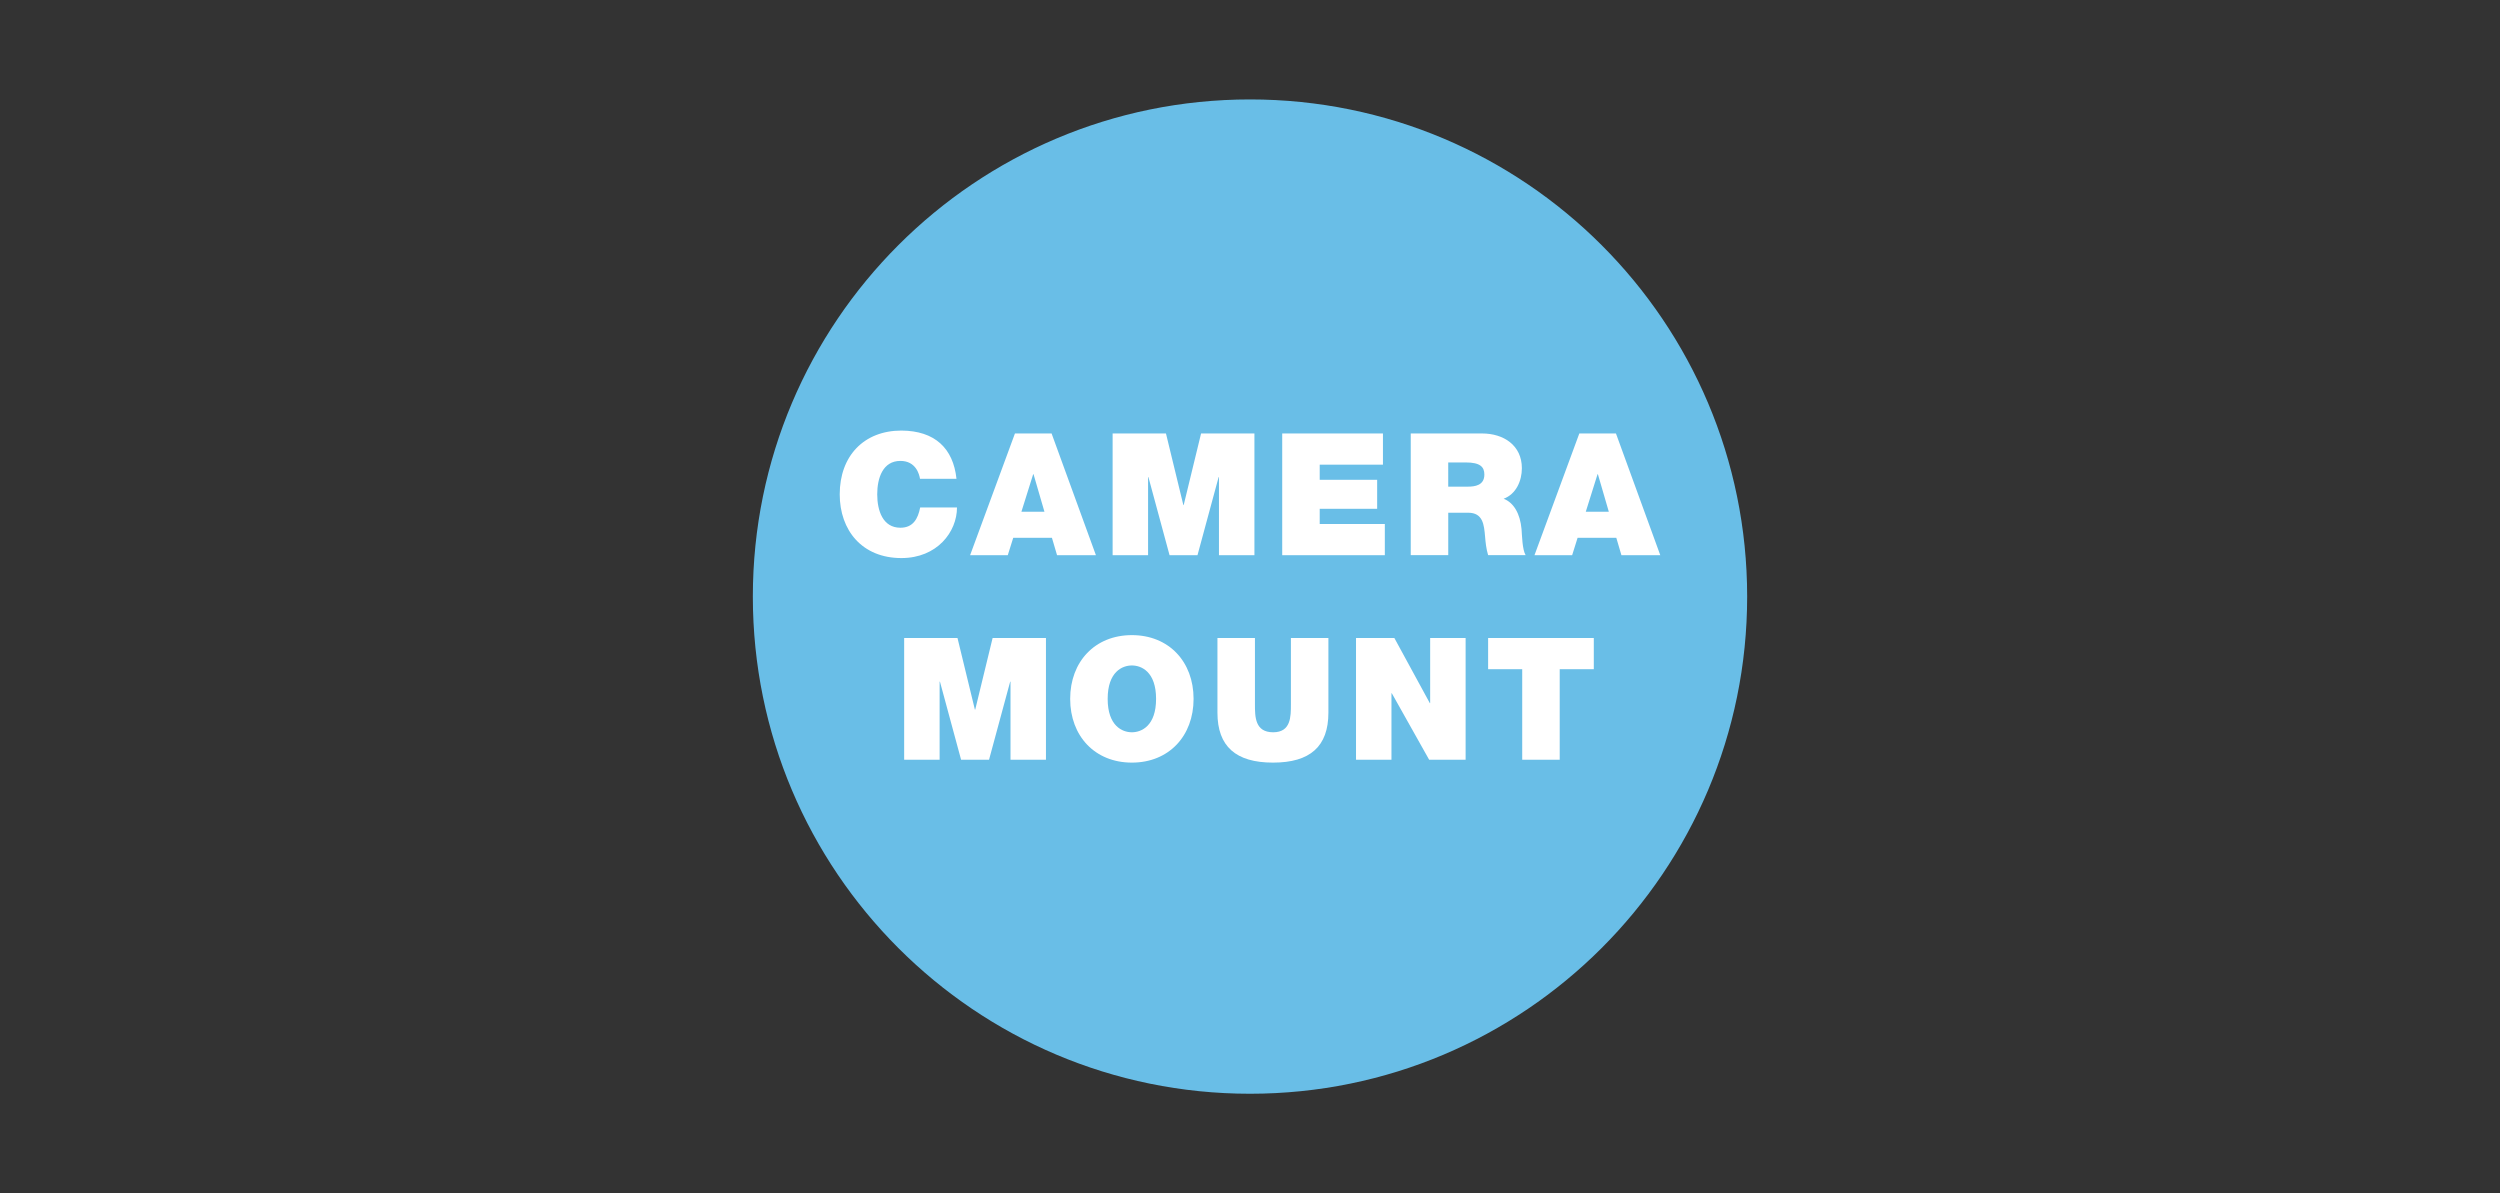 <?xml version="1.0" encoding="utf-8"?>
<!-- Generator: Adobe Illustrator 16.0.0, SVG Export Plug-In . SVG Version: 6.00 Build 0)  -->
<!DOCTYPE svg PUBLIC "-//W3C//DTD SVG 1.1//EN" "http://www.w3.org/Graphics/SVG/1.1/DTD/svg11.dtd">
<svg version="1.1" id="Ebene_7_Kopie" xmlns="http://www.w3.org/2000/svg" xmlns:xlink="http://www.w3.org/1999/xlink" x="0px"
	 y="0px" width="880px" height="420px" viewBox="0 0 880 420" enable-background="new 0 0 880 420" xml:space="preserve">
<rect x="0" y="0" width="880" height="420" fill="#333333" stroke="none"/>
<path fill="#69BEE7" d="M615,210.001C615,306.654,536.653,385,440,385c-96.652,0-175-78.346-175-174.999
	C265,113.351,343.348,35,440,35C536.653,35,615,113.351,615,210.001z"/>
<g>
	<path fill="#FFFFFF" d="M323.841,168.54c-0.24-1.56-1.439-6.3-6.899-6.3c-6.18,0-8.16,6-8.16,11.76s1.98,11.76,8.16,11.76
		c4.439,0,6.18-3.12,6.959-7.14h12.96c0,8.64-7.02,17.819-19.56,17.819c-13.859,0-21.719-9.78-21.719-22.439
		c0-13.499,8.52-22.439,21.719-22.439c11.76,0.061,18.239,6.24,19.38,16.979H323.841z"/>
	<path fill="#FFFFFF" d="M357.261,152.581h12.899l15.6,42.838h-13.68l-1.8-6.119h-13.62l-1.92,6.119h-13.259L357.261,152.581z
		 M367.64,180.12l-3.84-13.2h-0.119l-4.141,13.2H367.64z"/>
	<path fill="#FFFFFF" d="M391.641,152.581h18.779l6.119,25.199h0.12l6.12-25.199h18.779v42.838h-12.479V167.94h-0.12l-7.439,27.479
		h-9.84l-7.439-27.479h-0.12v27.479h-12.479V152.581z"/>
	<path fill="#FFFFFF" d="M451.34,152.581h35.459v10.979h-22.26v5.34h20.219V179.1h-20.219v5.34h22.92v10.979H451.34V152.581z"/>
	<path fill="#FFFFFF" d="M496.58,152.581h25.139c7.5,0,13.979,4.14,13.979,12.239c0,4.44-2.039,9.12-6.42,10.739
		c3.602,1.381,5.82,5.34,6.301,10.68c0.18,2.101,0.24,7.2,1.439,9.18h-13.199c-0.66-2.159-0.9-4.38-1.08-6.6
		c-0.359-4.08-0.721-8.34-5.939-8.34h-7.02v14.939H496.58V152.581z M509.779,171.3h6.9c2.459,0,5.818-0.42,5.818-4.26
		c0-2.699-1.5-4.26-6.539-4.26h-6.18V171.3z"/>
	<path fill="#FFFFFF" d="M555.92,152.581h12.898l15.6,42.838h-13.68l-1.799-6.119h-13.621l-1.92,6.119h-13.258L555.92,152.581z
		 M566.299,180.12l-3.84-13.2h-0.121l-4.139,13.2H566.299z"/>
	<path fill="#FFFFFF" d="M318.262,224.582h18.779l6.119,25.198h0.12l6.12-25.198h18.779v42.838H355.7v-27.479h-0.12l-7.439,27.479
		h-9.84l-7.439-27.479h-0.12v27.479h-12.479V224.582z"/>
	<path fill="#FFFFFF" d="M398.42,223.562c13.02,0,21.719,9.36,21.719,22.439s-8.699,22.438-21.719,22.438s-21.72-9.359-21.72-22.438
		S385.4,223.562,398.42,223.562z M398.42,257.761c3.359,0,8.52-2.221,8.52-11.76c0-9.54-5.16-11.76-8.52-11.76
		c-3.36,0-8.52,2.22-8.52,11.76C389.9,255.54,395.06,257.761,398.42,257.761z"/>
	<path fill="#FFFFFF" d="M467.598,250.86c0,11.88-6.42,17.579-19.498,17.579c-13.08,0-19.56-5.699-19.56-17.579v-26.278h13.2v23.339
		c0,4.38,0,9.84,6.418,9.84c6.24,0,6.24-5.46,6.24-9.84v-23.339h13.199V250.86z"/>
	<path fill="#FFFFFF" d="M477.318,224.582h13.5l12.48,22.919h0.119v-22.919h12.48v42.838h-12.84l-13.141-23.398h-0.119v23.398
		h-12.48V224.582z"/>
	<path fill="#FFFFFF" d="M535.818,235.561h-12v-10.979h37.199v10.979h-12v31.859h-13.199V235.561z"/>
</g>
</svg>
